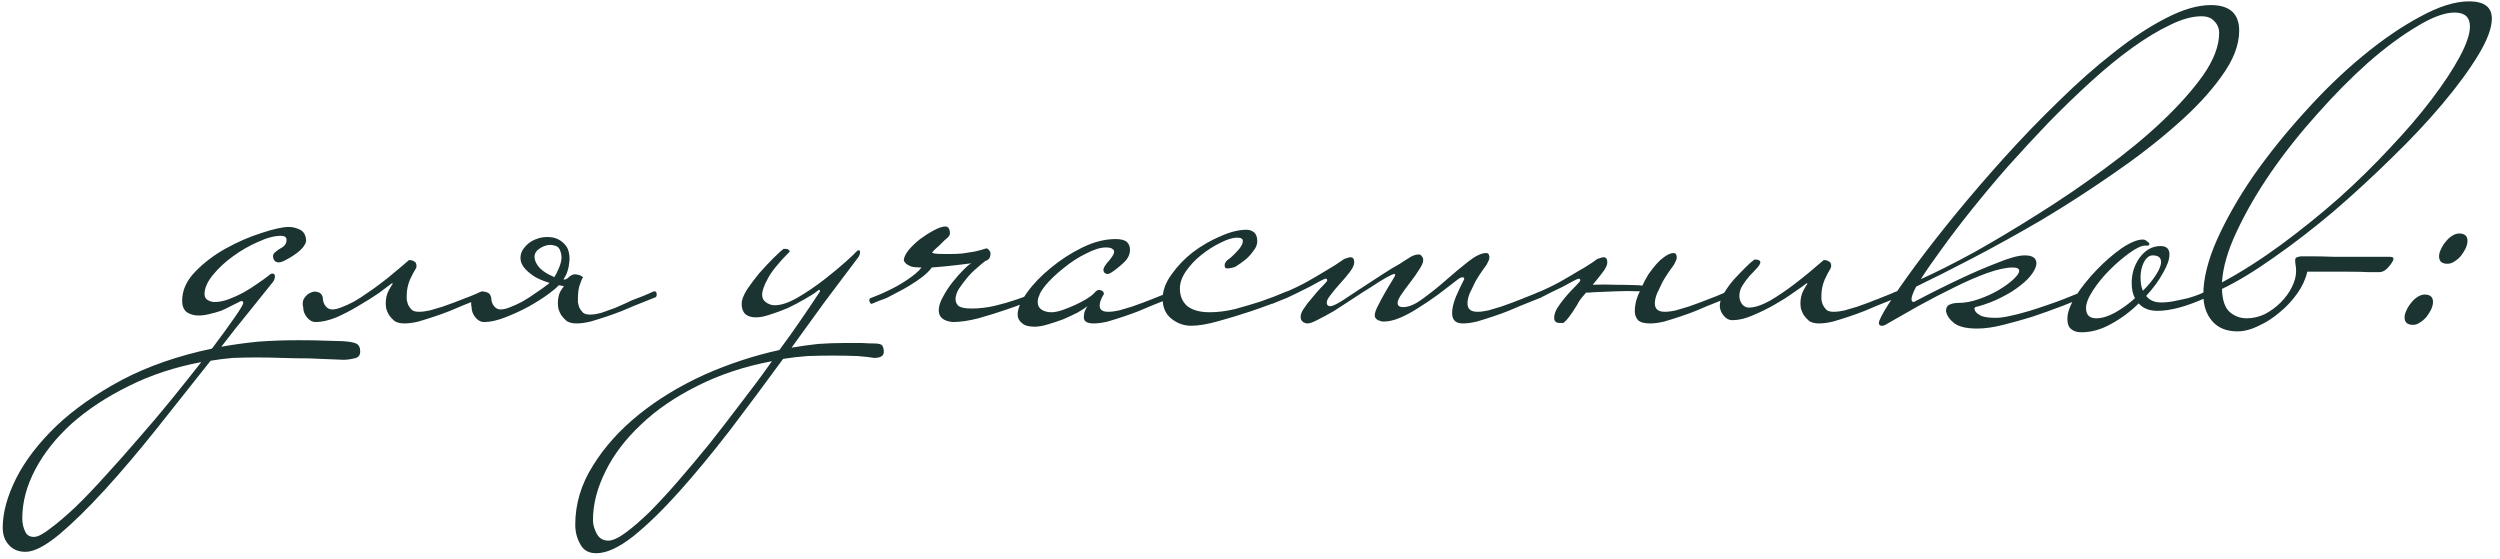 <?xml version="1.0" encoding="UTF-8"?> <svg xmlns="http://www.w3.org/2000/svg" width="295" height="66" viewBox="0 0 295 66" fill="none"><path d="M42.505 41.465C42.505 41.942 42.267 42.217 41.79 42.29C41.35 42.4 40.928 42.455 40.525 42.455C40.378 42.455 39.92 42.437 39.15 42.4C38.38 42.363 37.482 42.327 36.455 42.29C35.465 42.29 34.402 42.272 33.265 42.235C32.165 42.198 31.175 42.18 30.295 42.18C29.342 42.18 28.407 42.198 27.49 42.235C26.61 42.308 25.73 42.418 24.85 42.565C22.76 45.205 20.652 47.863 18.525 50.54C16.362 53.253 14.308 55.673 12.365 57.8C10.385 59.963 8.588 61.723 6.975 63.08C5.325 64.437 4.005 65.115 3.015 65.115C2.172 65.115 1.512 64.84 1.035 64.29C0.558 63.777 0.32 63.098 0.32 62.255C0.32 60.495 0.852 58.552 1.915 56.425C2.978 54.335 4.555 52.282 6.645 50.265C8.735 48.285 11.32 46.47 14.4 44.82C17.48 43.207 21.018 41.978 25.015 41.135C26.115 39.668 26.995 38.458 27.655 37.505C28.352 36.515 28.7 35.928 28.7 35.745C28.7 35.598 28.645 35.525 28.535 35.525C28.425 35.525 28.278 35.58 28.095 35.69C27.875 35.8 27.582 35.947 27.215 36.13C26.885 36.313 26.5 36.497 26.06 36.68C25.62 36.827 25.162 36.955 24.685 37.065C24.245 37.175 23.823 37.23 23.42 37.23C22.907 37.23 22.448 37.102 22.045 36.845C21.678 36.552 21.495 36.093 21.495 35.47C21.495 34.26 22.008 33.123 23.035 32.06C24.062 30.997 25.272 30.08 26.665 29.31C28.058 28.54 29.452 27.935 30.845 27.495C32.275 27.018 33.357 26.78 34.09 26.78C34.53 26.78 34.97 26.89 35.41 27.11C35.85 27.33 36.088 27.752 36.125 28.375C36.125 28.595 35.997 28.87 35.74 29.2C35.483 29.493 35.172 29.768 34.805 30.025C34.438 30.282 34.072 30.502 33.705 30.685C33.375 30.868 33.1 30.96 32.88 30.96C32.66 30.96 32.495 30.887 32.385 30.74C32.275 30.593 32.22 30.428 32.22 30.245C32.22 30.025 32.312 29.86 32.495 29.75C32.568 29.677 32.678 29.585 32.825 29.475C33.008 29.365 33.192 29.255 33.375 29.145C33.668 28.925 33.815 28.65 33.815 28.32C33.815 27.99 33.595 27.825 33.155 27.825C32.385 27.825 31.487 28.063 30.46 28.54C29.433 28.98 28.443 29.548 27.49 30.245C26.573 30.905 25.785 31.638 25.125 32.445C24.465 33.252 24.135 34.003 24.135 34.7C24.135 35.03 24.263 35.268 24.52 35.415C24.777 35.562 25.052 35.635 25.345 35.635C25.858 35.635 26.408 35.525 26.995 35.305C27.582 35.085 28.15 34.828 28.7 34.535C29.287 34.205 29.837 33.857 30.35 33.49C30.9 33.123 31.358 32.793 31.725 32.5C31.872 32.353 32.018 32.28 32.165 32.28C32.348 32.28 32.44 32.39 32.44 32.61C32.44 32.867 32.348 33.105 32.165 33.325C31.248 34.462 30.277 35.672 29.25 36.955C28.223 38.202 27.178 39.522 26.115 40.915C27.545 40.658 29.012 40.457 30.515 40.31C32.018 40.2 33.595 40.145 35.245 40.145C36.492 40.145 37.555 40.163 38.435 40.2C39.352 40.237 39.993 40.255 40.36 40.255C41.13 40.292 41.68 40.383 42.01 40.53C42.34 40.677 42.505 40.988 42.505 41.465ZM23.75 42.73C20.633 43.317 17.792 44.252 15.225 45.535C12.622 46.818 10.385 48.285 8.515 49.935C6.645 51.622 5.197 53.437 4.17 55.38C3.143 57.323 2.63 59.248 2.63 61.155C2.63 61.742 2.74 62.255 2.96 62.695C3.143 63.135 3.492 63.355 4.005 63.355C4.445 63.355 5.087 63.025 5.93 62.365C6.773 61.742 7.763 60.898 8.9 59.835C10 58.772 11.192 57.525 12.475 56.095C13.758 54.702 15.06 53.235 16.38 51.695C17.7 50.192 19.002 48.652 20.285 47.075C21.532 45.535 22.687 44.087 23.75 42.73ZM38.092 35.14C38.092 35.507 38.202 35.837 38.422 36.13C38.642 36.387 38.899 36.515 39.192 36.515C39.522 36.515 39.907 36.423 40.347 36.24C40.824 36.057 41.3 35.837 41.777 35.58C42.29 35.287 42.804 34.957 43.317 34.59C43.867 34.223 44.38 33.857 44.857 33.49C45.407 33.087 45.957 32.647 46.507 32.17C47.094 31.693 47.68 31.198 48.267 30.685C48.524 30.685 48.725 30.74 48.872 30.85C49.055 30.923 49.147 31.107 49.147 31.4C49.147 31.547 49.092 31.693 48.982 31.84C48.872 31.987 48.67 32.372 48.377 32.995C48.12 33.618 47.992 34.242 47.992 34.865C47.992 34.975 47.992 35.14 47.992 35.36C48.029 35.543 48.084 35.745 48.157 35.965C48.267 36.185 48.414 36.387 48.597 36.57C48.78 36.717 49.055 36.79 49.422 36.79C49.825 36.79 50.265 36.735 50.742 36.625C51.255 36.478 51.75 36.332 52.227 36.185C52.74 36.002 53.199 35.837 53.602 35.69C54.042 35.507 54.372 35.378 54.592 35.305C55.289 35.048 55.839 34.828 56.242 34.645C56.535 34.498 56.755 34.407 56.902 34.37C57.085 34.37 57.177 34.498 57.177 34.755C57.177 34.938 57.122 35.048 57.012 35.085L54.537 36.075C54.17 36.222 53.694 36.423 53.107 36.68C52.557 36.9 51.952 37.12 51.292 37.34C50.632 37.56 49.99 37.762 49.367 37.945C48.744 38.092 48.194 38.165 47.717 38.165C47.24 38.165 46.855 38.073 46.562 37.89C46.305 37.67 46.085 37.432 45.902 37.175C45.755 36.918 45.645 36.662 45.572 36.405C45.535 36.148 45.517 35.947 45.517 35.8C45.517 35.25 45.627 34.755 45.847 34.315C46.104 33.838 46.269 33.563 46.342 33.49C46.379 33.453 46.342 33.435 46.232 33.435C45.902 33.692 45.389 34.077 44.692 34.59C43.995 35.067 43.207 35.562 42.327 36.075C41.484 36.588 40.604 37.047 39.687 37.45C38.77 37.817 37.964 38 37.267 38C36.864 38 36.515 37.817 36.222 37.45C35.929 37.083 35.782 36.698 35.782 36.295C35.672 35.855 35.709 35.488 35.892 35.195C36.112 34.865 36.369 34.645 36.662 34.535C36.955 34.388 37.249 34.37 37.542 34.48C37.835 34.553 38.019 34.773 38.092 35.14ZM68.8 32.72C68.69 32.867 68.562 33.16 68.415 33.6C68.269 34.04 68.195 34.572 68.195 35.195C68.195 35.305 68.195 35.47 68.195 35.69C68.232 35.873 68.287 36.075 68.36 36.295C68.47 36.515 68.617 36.717 68.8 36.9C68.984 37.047 69.258 37.12 69.625 37.12C70.028 37.12 70.487 37.047 71 36.9C71.513 36.717 72.027 36.533 72.54 36.35C73.053 36.13 73.512 35.928 73.915 35.745C74.355 35.525 74.685 35.378 74.905 35.305C75.602 35.048 76.152 34.828 76.555 34.645C76.849 34.498 77.069 34.407 77.215 34.37C77.398 34.37 77.49 34.498 77.49 34.755C77.49 34.938 77.435 35.048 77.325 35.085L74.85 36.075C74.484 36.222 74.007 36.423 73.42 36.68C72.87 36.9 72.265 37.12 71.605 37.34C70.945 37.56 70.303 37.762 69.68 37.945C69.057 38.092 68.507 38.165 68.03 38.165C67.553 38.165 67.168 38.073 66.875 37.89C66.618 37.67 66.398 37.432 66.215 37.175C66.069 36.918 65.959 36.662 65.885 36.405C65.849 36.148 65.83 35.947 65.83 35.8C65.83 35.25 65.922 34.792 66.105 34.425C66.325 34.058 66.472 33.838 66.545 33.765C66.325 33.728 66.124 33.692 65.94 33.655C65.72 33.912 65.335 34.242 64.785 34.645C64.088 35.158 63.282 35.672 62.365 36.185C61.485 36.662 60.569 37.083 59.615 37.45C58.662 37.817 57.837 38 57.14 38C56.737 38 56.389 37.817 56.095 37.45C55.802 37.083 55.655 36.698 55.655 36.295C55.545 35.855 55.582 35.488 55.765 35.195C55.985 34.865 56.242 34.645 56.535 34.535C56.828 34.388 57.122 34.37 57.415 34.48C57.709 34.553 57.892 34.773 57.965 35.14C57.965 35.507 58.075 35.837 58.295 36.13C58.515 36.387 58.772 36.515 59.065 36.515C59.395 36.515 59.78 36.423 60.22 36.24C60.697 36.057 61.173 35.837 61.65 35.58C62.163 35.287 62.677 34.957 63.19 34.59C63.74 34.223 64.254 33.857 64.73 33.49C64.767 33.453 64.803 33.417 64.84 33.38C63.997 33.123 63.337 32.83 62.86 32.5C62.09 31.95 61.632 31.418 61.485 30.905C61.339 30.355 61.43 29.842 61.76 29.365C62.127 28.852 62.585 28.485 63.135 28.265C63.722 28.008 64.345 27.917 65.005 27.99C65.702 28.063 66.288 28.393 66.765 28.98C66.948 29.2 67.077 29.512 67.15 29.915C67.224 30.282 67.224 30.685 67.15 31.125C67.114 31.528 67.004 31.95 66.82 32.39C66.71 32.61 66.6 32.812 66.49 32.995C66.71 32.995 66.894 32.922 67.04 32.775C67.37 32.445 67.7 32.317 68.03 32.39C68.36 32.427 68.617 32.537 68.8 32.72ZM65.83 31.895C66.013 31.528 66.142 31.162 66.215 30.795C66.288 30.428 66.27 30.08 66.16 29.75C66.05 29.31 65.812 29.053 65.445 28.98C65.115 28.87 64.767 28.87 64.4 28.98C64.034 29.09 63.703 29.273 63.41 29.53C63.154 29.787 63.044 30.08 63.08 30.41C63.117 30.813 63.319 31.217 63.685 31.62C64.088 32.023 64.602 32.353 65.225 32.61C65.262 32.647 65.317 32.683 65.39 32.72C65.573 32.463 65.72 32.188 65.83 31.895ZM104.29 41.52C104.29 41.997 103.905 42.235 103.135 42.235C102.768 42.162 102.126 42.088 101.21 42.015C100.33 41.978 99.34 41.96 98.24 41.96C97.213 41.96 96.223 41.978 95.27 42.015C94.316 42.088 93.363 42.198 92.41 42.345C90.32 45.205 88.23 48.01 86.14 50.76C84.013 53.51 81.996 55.948 80.09 58.075C78.146 60.238 76.35 61.98 74.7 63.3C73.013 64.62 71.565 65.28 70.355 65.28C69.475 65.28 68.851 64.932 68.485 64.235C68.081 63.538 67.88 62.768 67.88 61.925C67.88 59.468 68.576 57.14 69.97 54.94C71.326 52.74 73.141 50.723 75.415 48.89C77.651 47.093 80.218 45.535 83.115 44.215C86.011 42.932 88.963 41.96 91.97 41.3C92.923 40.017 93.785 38.807 94.555 37.67C95.361 36.497 96.076 35.433 96.7 34.48C96.736 34.443 96.755 34.407 96.755 34.37C96.755 34.26 96.718 34.205 96.645 34.205C96.608 34.205 96.553 34.242 96.48 34.315C96.113 34.608 95.6 34.938 94.94 35.305C94.316 35.672 93.656 36.02 92.96 36.35C92.263 36.643 91.566 36.9 90.87 37.12C90.21 37.34 89.66 37.45 89.22 37.45C88.083 37.45 87.515 36.918 87.515 35.855C87.515 35.415 87.716 34.865 88.12 34.205C88.56 33.545 89.055 32.885 89.605 32.225C90.191 31.565 90.741 30.978 91.255 30.465C91.805 29.915 92.19 29.567 92.41 29.42C92.41 29.383 92.428 29.365 92.465 29.365H92.685C92.868 29.365 93.015 29.42 93.125 29.53C93.161 29.567 93.18 29.622 93.18 29.695C91.896 30.978 91.035 32.042 90.595 32.885C90.155 33.692 89.935 34.315 89.935 34.755C89.935 35.048 90.008 35.287 90.155 35.47C90.338 35.653 90.521 35.782 90.705 35.855C90.925 35.965 91.163 36.02 91.42 36.02C92.19 36.02 93.106 35.708 94.17 35.085C95.233 34.462 96.26 33.765 97.25 32.995C98.24 32.225 99.101 31.51 99.835 30.85C100.568 30.19 100.971 29.805 101.045 29.695C101.155 29.585 101.246 29.53 101.32 29.53C101.43 29.53 101.485 29.603 101.485 29.75C101.485 30.007 101.375 30.263 101.155 30.52C99.908 32.17 98.625 33.875 97.305 35.635C96.021 37.395 94.72 39.192 93.4 41.025C94.463 40.842 95.508 40.695 96.535 40.585C97.561 40.512 98.588 40.475 99.615 40.475C100.421 40.475 101.118 40.475 101.705 40.475C102.291 40.512 102.786 40.53 103.19 40.53C103.703 40.53 104.015 40.622 104.125 40.805C104.235 40.988 104.29 41.227 104.29 41.52ZM91.09 42.62C87.826 43.243 84.893 44.215 82.29 45.535C79.65 46.855 77.431 48.377 75.635 50.1C73.801 51.823 72.408 53.657 71.455 55.6C70.465 57.58 69.97 59.505 69.97 61.375C69.97 61.888 70.116 62.42 70.41 62.97C70.703 63.52 71.161 63.795 71.785 63.795C72.298 63.795 72.976 63.483 73.82 62.86C74.626 62.273 75.561 61.467 76.625 60.44C77.651 59.413 78.77 58.203 79.98 56.81C81.19 55.417 82.436 53.932 83.72 52.355C84.966 50.778 86.213 49.165 87.46 47.515C88.743 45.865 89.953 44.233 91.09 42.62ZM122.653 34.755C122.653 34.902 122.598 35.012 122.488 35.085C121.241 35.635 120.013 36.112 118.803 36.515C117.74 36.882 116.621 37.23 115.448 37.56C114.311 37.853 113.303 38 112.423 38C111.323 37.89 110.773 37.432 110.773 36.625C110.773 36.148 110.938 35.617 111.268 35.03C111.598 34.407 111.983 33.82 112.423 33.27C112.863 32.72 113.285 32.243 113.688 31.84C114.128 31.4 114.44 31.143 114.623 31.07C114.366 31.107 113.761 31.18 112.808 31.29C111.891 31.4 110.938 31.492 109.948 31.565C109.728 31.895 109.361 32.262 108.848 32.665C108.371 33.032 107.858 33.38 107.308 33.71C106.758 34.04 106.226 34.333 105.713 34.59C105.236 34.847 104.888 35.03 104.668 35.14C104.411 35.25 104.118 35.36 103.788 35.47C103.495 35.58 103.183 35.708 102.853 35.855C102.78 35.855 102.725 35.818 102.688 35.745C102.615 35.635 102.578 35.543 102.578 35.47C102.578 35.323 102.615 35.232 102.688 35.195C102.981 35.085 103.256 34.975 103.513 34.865C103.806 34.755 104.063 34.645 104.283 34.535C105.346 34.058 106.281 33.545 107.088 32.995C107.895 32.445 108.445 31.968 108.738 31.565C108.225 31.565 107.821 31.528 107.528 31.455C107.271 31.345 107.07 31.235 106.923 31.125C106.776 30.978 106.685 30.85 106.648 30.74C106.648 30.41 106.831 30.007 107.198 29.53C107.601 29.053 108.06 28.613 108.573 28.21C109.123 27.807 109.673 27.458 110.223 27.165C110.773 26.872 111.213 26.725 111.543 26.725C111.763 26.725 111.91 26.817 111.983 27C112.056 27.147 112.093 27.312 112.093 27.495C112.093 27.678 112.02 27.843 111.873 27.99C111.8 28.063 111.653 28.192 111.433 28.375C111.25 28.558 111.048 28.76 110.828 28.98C110.608 29.163 110.406 29.347 110.223 29.53C110.076 29.677 110.003 29.768 110.003 29.805C110.003 29.842 110.095 29.878 110.278 29.915C110.461 29.952 110.846 29.97 111.433 29.97C111.616 29.97 111.891 29.97 112.258 29.97C112.625 29.97 113.046 29.952 113.523 29.915C114 29.842 114.476 29.768 114.953 29.695C115.466 29.585 115.943 29.457 116.383 29.31C116.493 29.31 116.603 29.383 116.713 29.53C116.823 29.64 116.878 29.768 116.878 29.915C116.878 30.392 116.676 30.685 116.273 30.795C116.016 30.978 115.686 31.253 115.283 31.62C114.88 31.95 114.495 32.335 114.128 32.775C113.761 33.215 113.431 33.655 113.138 34.095C112.881 34.535 112.753 34.938 112.753 35.305C112.753 35.635 112.881 35.91 113.138 36.13C113.431 36.313 113.926 36.405 114.623 36.405C115.576 36.405 116.511 36.295 117.428 36.075C118.345 35.855 119.17 35.617 119.903 35.36C120.783 35.067 121.608 34.737 122.378 34.37C122.451 34.37 122.506 34.425 122.543 34.535C122.616 34.608 122.653 34.682 122.653 34.755ZM138.508 34.755C138.508 34.902 138.453 35.012 138.343 35.085L135.868 36.075C135.501 36.222 135.024 36.423 134.438 36.68C133.888 36.9 133.283 37.12 132.623 37.34C131.963 37.56 131.321 37.762 130.698 37.945C130.074 38.092 129.524 38.165 129.048 38.165C128.278 38.165 127.893 37.927 127.893 37.45C127.893 37.303 127.911 37.12 127.947 36.9C128.021 36.643 128.149 36.387 128.333 36.13C128.039 36.35 127.636 36.607 127.123 36.9C126.609 37.157 126.059 37.413 125.473 37.67C124.886 37.89 124.281 38.092 123.658 38.275C123.071 38.458 122.539 38.55 122.063 38.55C121.366 38.55 120.871 38.403 120.577 38.11C120.247 37.853 120.082 37.523 120.082 37.12C120.082 36.423 120.449 35.562 121.183 34.535C121.916 33.508 122.851 32.537 123.988 31.62C125.124 30.667 126.371 29.86 127.728 29.2C129.084 28.54 130.386 28.21 131.633 28.21C132.256 28.21 132.696 28.32 132.953 28.54C133.209 28.76 133.338 29.072 133.338 29.475C133.338 30.062 133.063 30.593 132.513 31.07C131.999 31.547 131.504 31.932 131.028 32.225C130.881 32.298 130.771 32.335 130.698 32.335C130.624 32.335 130.514 32.298 130.368 32.225C130.258 32.115 130.203 31.987 130.203 31.84C130.203 31.657 130.349 31.382 130.643 31.015C130.789 30.868 130.954 30.667 131.138 30.41C131.358 30.117 131.468 29.878 131.468 29.695C131.468 29.548 131.394 29.438 131.248 29.365C131.138 29.255 130.881 29.2 130.478 29.2C129.854 29.2 129.084 29.438 128.168 29.915C127.251 30.355 126.371 30.923 125.528 31.62C124.684 32.28 123.951 32.977 123.328 33.71C122.741 34.443 122.448 35.085 122.448 35.635C122.448 36.038 122.613 36.35 122.943 36.57C123.273 36.753 123.639 36.845 124.043 36.845C124.446 36.845 124.904 36.753 125.418 36.57C125.931 36.387 126.426 36.185 126.903 35.965C127.379 35.745 127.801 35.525 128.168 35.305C128.571 35.048 128.828 34.865 128.938 34.755C129.011 34.682 129.121 34.572 129.268 34.425C129.414 34.278 129.561 34.205 129.708 34.205C129.781 34.205 129.891 34.242 130.038 34.315C130.184 34.388 130.258 34.517 130.258 34.7C130.074 34.993 129.946 35.25 129.873 35.47C129.799 35.69 129.763 35.892 129.763 36.075C129.763 36.552 130.093 36.79 130.753 36.79C131.156 36.79 131.596 36.735 132.073 36.625C132.586 36.478 133.081 36.332 133.558 36.185C134.071 36.002 134.529 35.837 134.933 35.69C135.373 35.507 135.703 35.378 135.923 35.305C136.656 35.012 137.206 34.792 137.573 34.645C137.793 34.535 138.013 34.443 138.233 34.37C138.306 34.37 138.361 34.425 138.398 34.535C138.471 34.608 138.508 34.682 138.508 34.755ZM152.152 34.755C152.152 34.902 152.097 35.012 151.987 35.085C150.484 35.708 149.017 36.258 147.587 36.735C146.377 37.138 145.112 37.523 143.792 37.89C142.509 38.257 141.427 38.44 140.547 38.44C139.704 38.44 138.934 38.165 138.237 37.615C137.541 37.065 137.192 36.277 137.192 35.25C137.192 34.297 137.541 33.343 138.237 32.39C138.934 31.4 139.777 30.52 140.767 29.75C141.794 28.98 142.876 28.357 144.012 27.88C145.149 27.367 146.176 27.11 147.092 27.11C147.349 27.11 147.569 27.165 147.752 27.275C148.156 27.458 148.357 27.862 148.357 28.485C148.357 28.852 148.211 29.218 147.917 29.585C147.661 29.952 147.367 30.282 147.037 30.575C146.634 30.905 146.194 31.217 145.717 31.51C145.681 31.51 145.607 31.528 145.497 31.565C145.277 31.638 145.039 31.675 144.782 31.675C144.599 31.675 144.507 31.547 144.507 31.29C144.507 31.107 144.617 30.905 144.837 30.685C145.131 30.502 145.497 30.172 145.937 29.695C146.414 29.218 146.652 28.797 146.652 28.43C146.652 28.173 146.432 28.045 145.992 28.045C145.442 28.045 144.782 28.247 144.012 28.65C143.242 29.017 142.491 29.493 141.757 30.08C141.061 30.63 140.456 31.272 139.942 32.005C139.466 32.702 139.227 33.38 139.227 34.04C139.227 34.92 139.521 35.617 140.107 36.13C140.731 36.607 141.611 36.845 142.747 36.845C143.701 36.845 144.709 36.717 145.772 36.46C146.836 36.167 147.826 35.873 148.742 35.58C149.806 35.213 150.851 34.81 151.877 34.37C151.951 34.37 152.006 34.425 152.042 34.535C152.116 34.608 152.152 34.682 152.152 34.755ZM182.074 34.755C182.074 34.902 182.019 35.012 181.909 35.085L179.434 36.075C179.067 36.222 178.59 36.423 178.004 36.68C177.454 36.9 176.849 37.12 176.189 37.34C175.529 37.56 174.887 37.762 174.264 37.945C173.64 38.092 173.09 38.165 172.614 38.165C171.77 38.165 171.349 37.762 171.349 36.955C171.349 36.405 171.495 35.763 171.789 35.03C172.119 34.26 172.449 33.563 172.779 32.94C172.779 32.793 172.724 32.72 172.614 32.72C172.43 32.72 172.247 32.793 172.064 32.94C171.294 33.527 170.505 34.132 169.699 34.755C168.892 35.342 168.104 35.873 167.334 36.35C166.6 36.827 165.885 37.212 165.189 37.505C164.492 37.798 163.85 37.945 163.264 37.945C163.08 37.945 162.86 37.89 162.604 37.78C162.347 37.633 162.219 37.45 162.219 37.23C162.219 36.937 162.347 36.552 162.604 36.075C162.86 35.562 163.135 35.048 163.429 34.535C163.722 34.022 163.997 33.563 164.254 33.16C164.51 32.757 164.639 32.5 164.639 32.39C164.639 32.353 164.602 32.335 164.529 32.335C164.382 32.335 164.052 32.482 163.539 32.775C163.025 33.068 162.439 33.435 161.779 33.875C161.119 34.278 160.404 34.737 159.634 35.25C158.864 35.763 158.13 36.24 157.434 36.68C156.737 37.083 156.095 37.432 155.509 37.725C154.959 38.018 154.555 38.165 154.299 38.165C154.079 38.165 153.877 38.092 153.694 37.945C153.547 37.798 153.474 37.615 153.474 37.395C153.474 37.102 153.602 36.772 153.859 36.405C154.115 36.002 154.409 35.617 154.739 35.25C155.069 34.847 155.399 34.462 155.729 34.095C156.095 33.728 156.37 33.435 156.554 33.215C156.59 33.178 156.609 33.123 156.609 33.05C156.609 32.94 156.535 32.885 156.389 32.885C156.352 32.885 156.15 32.977 155.784 33.16C155.454 33.343 155.05 33.563 154.574 33.82C154.134 34.04 153.657 34.278 153.144 34.535C152.63 34.792 152.209 34.993 151.879 35.14C151.622 35.25 151.347 35.36 151.054 35.47C150.76 35.58 150.449 35.708 150.119 35.855C150.045 35.855 149.99 35.818 149.954 35.745C149.88 35.635 149.844 35.543 149.844 35.47C149.844 35.287 149.899 35.177 150.009 35.14C150.302 35.03 150.577 34.938 150.834 34.865C151.09 34.755 151.329 34.645 151.549 34.535C152.502 34.132 153.382 33.71 154.189 33.27C155.032 32.793 155.784 32.353 156.444 31.95C157.214 31.51 157.929 31.052 158.589 30.575C158.662 30.538 158.772 30.502 158.919 30.465C159.065 30.392 159.212 30.355 159.359 30.355C159.652 30.355 159.799 30.557 159.799 30.96C159.799 31.253 159.634 31.62 159.304 32.06C158.974 32.5 158.589 32.958 158.149 33.435C157.745 33.875 157.379 34.315 157.049 34.755C156.719 35.158 156.554 35.47 156.554 35.69C156.554 35.983 156.7 36.13 156.994 36.13C157.214 36.13 157.654 35.928 158.314 35.525C158.974 35.085 159.725 34.59 160.569 34.04C161.412 33.49 162.255 32.94 163.099 32.39C163.942 31.84 164.639 31.418 165.189 31.125C165.335 31.015 165.647 30.813 166.124 30.52C166.6 30.19 167.022 30.025 167.389 30.025C167.572 30.025 167.7 30.098 167.774 30.245C167.884 30.355 167.939 30.502 167.939 30.685C167.939 30.978 167.774 31.363 167.444 31.84C167.15 32.317 166.802 32.812 166.399 33.325C166.032 33.802 165.684 34.278 165.354 34.755C165.06 35.195 164.914 35.525 164.914 35.745C164.914 36.075 165.134 36.24 165.574 36.24C166.234 36.24 167.004 35.91 167.884 35.25C168.8 34.59 169.717 33.857 170.634 33.05C171.55 32.243 172.43 31.51 173.274 30.85C174.117 30.19 174.814 29.86 175.364 29.86C175.547 29.86 175.657 29.933 175.694 30.08C175.73 30.19 175.749 30.282 175.749 30.355C175.749 30.502 175.712 30.648 175.639 30.795C175.565 30.942 175.492 31.088 175.419 31.235C175.309 31.382 175.125 31.638 174.869 32.005C174.612 32.372 174.355 32.775 174.099 33.215C173.879 33.655 173.659 34.113 173.439 34.59C173.255 35.03 173.164 35.433 173.164 35.8C173.164 36.46 173.549 36.79 174.319 36.79C174.722 36.79 175.162 36.735 175.639 36.625C176.152 36.478 176.647 36.332 177.124 36.185C177.637 36.002 178.095 35.837 178.499 35.69C178.939 35.507 179.269 35.378 179.489 35.305C180.222 35.012 180.772 34.792 181.139 34.645C181.359 34.535 181.579 34.443 181.799 34.37C181.872 34.37 181.927 34.425 181.964 34.535C182.037 34.608 182.074 34.682 182.074 34.755ZM186.142 35.91C185.738 36.57 185.408 37.065 185.152 37.395C184.932 37.688 184.748 37.89 184.602 38C184.492 38.11 184.4 38.147 184.327 38.11C184.253 38.11 184.162 38.11 184.052 38.11C183.612 38.11 183.392 37.908 183.392 37.505C183.392 37.175 183.502 36.808 183.722 36.405C183.978 36.002 184.272 35.598 184.602 35.195C184.932 34.792 185.262 34.425 185.592 34.095C185.958 33.728 186.233 33.435 186.417 33.215C186.453 33.178 186.472 33.123 186.472 33.05C186.472 32.94 186.398 32.885 186.252 32.885C186.215 32.885 186.013 32.977 185.647 33.16C185.317 33.343 184.913 33.563 184.437 33.82C183.96 34.04 183.465 34.278 182.952 34.535C182.475 34.792 182.072 34.993 181.742 35.14C181.485 35.25 181.21 35.36 180.917 35.47C180.623 35.58 180.312 35.708 179.982 35.855C179.798 35.855 179.707 35.727 179.707 35.47C179.707 35.323 179.762 35.213 179.872 35.14C180.165 35.03 180.44 34.938 180.697 34.865C180.953 34.755 181.192 34.645 181.412 34.535C182.365 34.132 183.245 33.71 184.052 33.27C184.895 32.793 185.647 32.353 186.307 31.95C186.71 31.73 187.077 31.51 187.407 31.29C187.773 31.07 188.122 30.832 188.452 30.575C188.525 30.538 188.635 30.502 188.782 30.465C188.928 30.392 189.075 30.355 189.222 30.355C189.515 30.355 189.662 30.557 189.662 30.96C189.662 31.253 189.497 31.62 189.167 32.06C188.873 32.463 188.525 32.903 188.122 33.38C188.048 33.453 187.993 33.527 187.957 33.6H188.012C188.745 33.563 189.57 33.563 190.487 33.6C191.403 33.6 192.32 33.618 193.237 33.655C193.42 33.655 193.603 33.673 193.787 33.71C193.897 33.527 193.988 33.343 194.062 33.16C194.245 32.83 194.392 32.573 194.502 32.39C195.198 31.4 195.785 30.74 196.262 30.41C196.738 30.043 197.142 29.86 197.472 29.86C197.655 29.86 197.765 29.933 197.802 30.08C197.838 30.19 197.857 30.282 197.857 30.355C197.857 30.502 197.82 30.648 197.747 30.795L197.527 31.235C197.417 31.382 197.233 31.638 196.977 32.005C196.72 32.372 196.463 32.775 196.207 33.215C195.987 33.655 195.767 34.113 195.547 34.59C195.363 35.03 195.272 35.433 195.272 35.8C195.272 36.46 195.657 36.79 196.427 36.79C196.83 36.79 197.27 36.735 197.747 36.625C198.26 36.478 198.755 36.332 199.232 36.185C199.745 36.002 200.203 35.837 200.607 35.69C201.047 35.507 201.377 35.378 201.597 35.305C202.293 35.048 202.843 34.828 203.247 34.645C203.54 34.498 203.76 34.407 203.907 34.37C204.09 34.37 204.182 34.498 204.182 34.755C204.182 34.938 204.127 35.048 204.017 35.085L201.542 36.075C201.175 36.222 200.698 36.423 200.112 36.68C199.562 36.9 198.957 37.12 198.297 37.34C197.637 37.56 196.995 37.762 196.372 37.945C195.748 38.092 195.198 38.165 194.722 38.165C194.025 38.165 193.548 38.037 193.292 37.78C193.035 37.487 192.907 37.138 192.907 36.735C192.907 36.332 192.962 35.91 193.072 35.47C193.182 35.067 193.328 34.7 193.512 34.37H193.127C192.467 34.333 191.697 34.333 190.817 34.37C189.937 34.407 189.02 34.443 188.067 34.48C187.737 34.517 187.425 34.535 187.132 34.535C187.095 34.608 187.04 34.682 186.967 34.755C186.563 35.195 186.288 35.58 186.142 35.91ZM185.647 34.48H185.592C185.555 34.553 185.573 34.553 185.647 34.48ZM224.111 34.755C224.111 34.902 224.056 35.012 223.946 35.085L221.471 36.075C221.104 36.222 220.627 36.423 220.041 36.68C219.491 36.9 218.886 37.12 218.226 37.34C217.566 37.56 216.924 37.762 216.301 37.945C215.677 38.092 215.127 38.165 214.651 38.165C214.174 38.165 213.789 38.073 213.496 37.89C213.239 37.67 213.019 37.432 212.836 37.175C212.689 36.918 212.579 36.662 212.506 36.405C212.469 36.148 212.451 35.947 212.451 35.8C212.451 35.25 212.561 34.755 212.781 34.315C213.037 33.838 213.202 33.563 213.276 33.49C213.312 33.453 213.276 33.435 213.166 33.435C212.836 33.692 212.322 34.058 211.626 34.535C210.966 35.012 210.214 35.488 209.371 35.965C208.527 36.442 207.666 36.863 206.786 37.23C205.942 37.597 205.154 37.78 204.421 37.78C204.017 37.78 203.669 37.597 203.376 37.23C203.082 36.863 202.936 36.478 202.936 36.075C202.936 35.635 203.101 35.14 203.431 34.59C203.761 34.04 204.146 33.508 204.586 32.995C205.062 32.482 205.521 32.005 205.961 31.565C206.401 31.125 206.731 30.832 206.951 30.685C206.951 30.648 206.969 30.63 207.006 30.63H207.226C207.409 30.63 207.556 30.685 207.666 30.795C207.702 30.832 207.721 30.887 207.721 30.96C207.721 31.107 207.592 31.327 207.336 31.62C207.079 31.877 206.786 32.188 206.456 32.555C206.162 32.885 205.887 33.252 205.631 33.655C205.374 34.058 205.246 34.48 205.246 34.92C205.246 35.287 205.356 35.617 205.576 35.91C205.796 36.167 206.052 36.295 206.346 36.295C207.042 36.295 207.886 36.02 208.876 35.47C209.866 34.883 210.837 34.223 211.791 33.49C212.891 32.647 214.027 31.712 215.201 30.685C215.457 30.685 215.659 30.74 215.806 30.85C215.989 30.923 216.081 31.107 216.081 31.4C216.081 31.51 216.026 31.657 215.916 31.84C215.806 31.987 215.604 32.372 215.311 32.995C215.054 33.618 214.926 34.242 214.926 34.865C214.926 34.975 214.926 35.14 214.926 35.36C214.962 35.543 215.017 35.745 215.091 35.965C215.201 36.185 215.347 36.387 215.531 36.57C215.714 36.717 215.989 36.79 216.356 36.79C216.759 36.79 217.199 36.735 217.676 36.625C218.189 36.478 218.684 36.332 219.161 36.185C219.674 36.002 220.132 35.837 220.536 35.69C220.976 35.507 221.306 35.378 221.526 35.305C222.259 35.012 222.809 34.792 223.176 34.645C223.396 34.535 223.616 34.443 223.836 34.37C223.909 34.37 223.964 34.425 224.001 34.535C224.074 34.608 224.111 34.682 224.111 34.755ZM264.224 3.625C264.224 5.312 263.527 7.108 262.134 9.015C260.777 10.922 258.98 12.847 256.744 14.79C254.544 16.733 252.05 18.658 249.264 20.565C246.514 22.472 243.727 24.268 240.904 25.955C238.08 27.605 235.367 29.108 232.764 30.465C230.16 31.822 227.942 32.94 226.109 33.82C225.742 34.517 225.559 35.012 225.559 35.305C225.559 35.525 225.65 35.635 225.834 35.635C227.777 34.608 229.61 33.692 231.334 32.885C232.8 32.188 234.249 31.565 235.679 31.015C237.109 30.428 238.19 30.135 238.924 30.135C239.84 30.135 240.299 30.447 240.299 31.07C240.299 31.4 240.134 31.803 239.804 32.28C239.474 32.757 238.997 33.233 238.374 33.71C237.787 34.187 237.054 34.645 236.174 35.085C235.33 35.525 234.377 35.892 233.314 36.185C233.094 36.185 232.984 36.277 232.984 36.46C232.984 36.497 233.02 36.588 233.094 36.735C233.204 36.918 233.442 37.102 233.809 37.285C234.212 37.432 234.78 37.505 235.514 37.505C235.954 37.505 236.504 37.432 237.164 37.285C237.86 37.138 238.575 36.955 239.309 36.735C240.042 36.515 240.775 36.277 241.509 36.02C242.279 35.763 242.939 35.525 243.489 35.305C244.222 35.012 244.772 34.792 245.139 34.645C245.359 34.535 245.579 34.443 245.799 34.37C245.872 34.37 245.927 34.425 245.964 34.535C246.037 34.608 246.074 34.682 246.074 34.755C246.074 34.902 246.019 35.012 245.909 35.085L243.434 36.075C242.187 36.552 240.959 36.992 239.749 37.395C238.685 37.725 237.567 38.037 236.394 38.33C235.257 38.623 234.23 38.77 233.314 38.77C232.03 38.77 231.114 38.55 230.564 38.11C230.05 37.707 229.739 37.248 229.629 36.735C229.629 36.332 229.757 36.075 230.014 35.965C230.307 35.818 230.655 35.745 231.059 35.745C231.829 35.745 232.635 35.598 233.479 35.305C234.322 35.012 235.092 34.663 235.789 34.26C236.522 33.82 237.109 33.398 237.549 32.995C238.025 32.555 238.264 32.207 238.264 31.95C238.264 31.693 238.007 31.565 237.494 31.565C236.724 31.565 235.715 31.785 234.469 32.225C233.259 32.665 231.957 33.233 230.564 33.93C229.207 34.59 227.795 35.323 226.329 36.13C224.899 36.937 223.579 37.688 222.369 38.385C222.295 38.422 222.185 38.44 222.039 38.44C221.819 38.44 221.709 38.33 221.709 38.11C221.709 37.817 222.094 37.065 222.864 35.855C223.67 34.608 224.734 33.087 226.054 31.29C227.41 29.457 228.987 27.44 230.784 25.24C232.617 23.003 234.56 20.748 236.614 18.475C238.667 16.202 240.794 14.002 242.994 11.875C245.194 9.712 247.357 7.805 249.484 6.155C251.61 4.468 253.645 3.13 255.589 2.14C257.569 1.113 259.329 0.6 260.869 0.6C263.105 0.6 264.224 1.608 264.224 3.625ZM261.859 3.9C261.859 3.35 261.675 2.892 261.309 2.525C260.979 2.122 260.465 1.92 259.769 1.92C258.669 1.92 257.422 2.268 256.029 2.965C254.635 3.625 253.15 4.523 251.574 5.66C249.997 6.797 248.365 8.135 246.679 9.675C245.029 11.178 243.379 12.773 241.729 14.46C240.115 16.147 238.52 17.87 236.944 19.63C235.404 21.39 233.974 23.095 232.654 24.745C231.334 26.395 230.16 27.935 229.134 29.365C228.107 30.758 227.282 31.95 226.659 32.94C228.455 32.133 230.564 31.07 232.984 29.75C235.404 28.393 237.915 26.89 240.519 25.24C243.159 23.59 245.744 21.83 248.274 19.96C250.84 18.09 253.114 16.22 255.094 14.35C257.11 12.443 258.742 10.61 259.989 8.85C261.235 7.053 261.859 5.403 261.859 3.9ZM260.56 34.755C260.56 34.865 260.524 34.957 260.45 35.03C260.414 35.067 260.359 35.103 260.285 35.14C258.012 36.167 256.105 36.68 254.565 36.68C253.612 36.68 252.879 36.387 252.365 35.8C251.412 36.753 250.33 37.56 249.12 38.22C247.947 38.88 246.774 39.21 245.6 39.21C245.087 39.21 244.684 39.082 244.39 38.825C244.097 38.605 243.95 38.202 243.95 37.615C243.95 36.882 244.28 35.983 244.94 34.92C245.637 33.857 246.462 32.83 247.415 31.84C248.369 30.85 249.34 30.007 250.33 29.31C251.357 28.613 252.2 28.265 252.86 28.265C253.044 28.265 253.209 28.338 253.355 28.485C253.539 28.595 253.63 28.705 253.63 28.815C253.63 28.888 253.575 28.943 253.465 28.98C253.355 28.98 253.245 28.98 253.135 28.98C252.695 28.98 252.072 29.273 251.265 29.86C250.495 30.41 249.725 31.07 248.955 31.84C248.185 32.61 247.525 33.417 246.975 34.26C246.425 35.103 246.15 35.8 246.15 36.35C246.15 37.157 246.554 37.56 247.36 37.56C248.02 37.56 248.754 37.34 249.56 36.9C250.404 36.423 251.192 35.855 251.925 35.195C251.669 34.718 251.54 34.113 251.54 33.38C251.54 32.867 251.614 32.353 251.76 31.84C251.944 31.29 252.182 30.813 252.475 30.41C252.769 30.007 253.117 29.677 253.52 29.42C253.96 29.163 254.437 29.035 254.95 29.035C255.647 29.035 255.995 29.365 255.995 30.025C255.995 30.612 255.739 31.345 255.225 32.225C254.749 33.105 254.089 34.003 253.245 34.92C253.649 35.433 254.235 35.69 255.005 35.69C255.519 35.69 256.05 35.635 256.6 35.525C257.15 35.415 257.664 35.305 258.14 35.195C258.654 35.048 259.094 34.902 259.46 34.755C259.827 34.608 260.102 34.48 260.285 34.37H260.34C260.414 34.37 260.469 34.425 260.505 34.535C260.542 34.608 260.56 34.682 260.56 34.755ZM255.005 30.905C255.005 30.392 254.675 30.135 254.015 30.135C253.612 30.135 253.264 30.41 252.97 30.96C252.714 31.473 252.585 32.06 252.585 32.72C252.585 33.013 252.604 33.288 252.64 33.545C252.677 33.802 252.75 34.058 252.86 34.315C253.484 33.692 253.997 33.068 254.4 32.445C254.804 31.822 255.005 31.308 255.005 30.905ZM294.038 2.195C294.038 3.295 293.507 4.725 292.443 6.485C291.38 8.245 289.968 10.17 288.208 12.26C286.485 14.313 284.487 16.44 282.213 18.64C279.977 20.84 277.685 22.948 275.338 24.965C272.992 26.945 270.663 28.742 268.353 30.355C266.08 31.968 264.027 33.215 262.193 34.095C262.23 35.378 262.523 36.277 263.073 36.79C263.66 37.303 264.338 37.56 265.108 37.56C265.842 37.56 266.557 37.395 267.253 37.065C267.95 36.698 268.573 36.24 269.123 35.69C269.673 35.14 270.113 34.535 270.443 33.875C270.773 33.215 270.938 32.592 270.938 32.005C270.938 31.712 270.92 31.473 270.883 31.29C270.847 31.107 270.828 30.923 270.828 30.74C270.828 30.52 270.902 30.392 271.048 30.355C271.232 30.282 271.415 30.245 271.598 30.245C271.672 30.245 272.057 30.245 272.753 30.245C273.487 30.245 274.348 30.263 275.338 30.3C276.365 30.3 277.465 30.3 278.638 30.3C279.812 30.3 280.912 30.3 281.938 30.3C282.268 30.3 282.433 30.373 282.433 30.52C282.433 30.703 282.268 30.997 281.938 31.4C281.572 31.877 281.168 32.115 280.728 32.115C280.692 32.115 280.618 32.115 280.508 32.115C280.398 32.115 280.068 32.115 279.518 32.115C279.005 32.078 278.18 32.06 277.043 32.06C275.907 32.06 274.312 32.06 272.258 32.06C272.075 32.903 271.69 33.747 271.103 34.59C270.517 35.433 269.82 36.185 269.013 36.845C268.243 37.505 267.418 38.037 266.538 38.44C265.658 38.88 264.815 39.1 264.008 39.1C262.725 39.1 261.735 38.697 261.038 37.89C260.342 37.083 259.993 36.038 259.993 34.755C259.993 32.885 260.525 30.74 261.588 28.32C262.688 25.863 264.118 23.352 265.878 20.785C267.675 18.218 269.692 15.707 271.928 13.25C274.165 10.757 276.438 8.557 278.748 6.65C281.095 4.707 283.368 3.148 285.568 1.975C287.768 0.765 289.693 0.16 291.343 0.16C293.14 0.16 294.038 0.838 294.038 2.195ZM291.453 3.13C291.453 2.03 290.848 1.48 289.638 1.48C288.465 1.48 286.98 2.03 285.183 3.13C283.387 4.193 281.48 5.605 279.463 7.365C277.483 9.125 275.485 11.142 273.468 13.415C271.452 15.652 269.618 17.962 267.968 20.345C266.355 22.692 265.017 25.002 263.953 27.275C262.89 29.512 262.303 31.528 262.193 33.325C264.503 32.078 266.832 30.593 269.178 28.87C271.562 27.11 273.835 25.277 275.998 23.37C278.162 21.427 280.178 19.447 282.048 17.43C283.955 15.413 285.587 13.507 286.943 11.71C288.337 9.877 289.437 8.208 290.243 6.705C291.05 5.202 291.453 4.01 291.453 3.13ZM291.164 28.43C291.164 28.687 291.091 28.98 290.944 29.31C290.798 29.603 290.614 29.897 290.394 30.19C290.174 30.447 289.918 30.667 289.624 30.85C289.368 31.033 289.093 31.125 288.799 31.125C288.139 31.125 287.809 30.832 287.809 30.245C287.809 29.988 287.883 29.713 288.029 29.42C288.176 29.09 288.359 28.797 288.579 28.54C288.799 28.247 289.056 28.008 289.349 27.825C289.643 27.642 289.918 27.55 290.174 27.55C290.834 27.55 291.164 27.843 291.164 28.43ZM287.094 35.635C287.094 35.892 287.021 36.185 286.874 36.515C286.728 36.808 286.544 37.102 286.324 37.395C286.104 37.652 285.848 37.872 285.554 38.055C285.298 38.238 285.023 38.33 284.729 38.33C284.069 38.33 283.739 38.037 283.739 37.45C283.739 37.193 283.813 36.918 283.959 36.625C284.106 36.295 284.289 36.002 284.509 35.745C284.729 35.452 284.986 35.213 285.279 35.03C285.573 34.847 285.848 34.755 286.104 34.755C286.764 34.755 287.094 35.048 287.094 35.635Z" fill="#1B3331"></path></svg> 